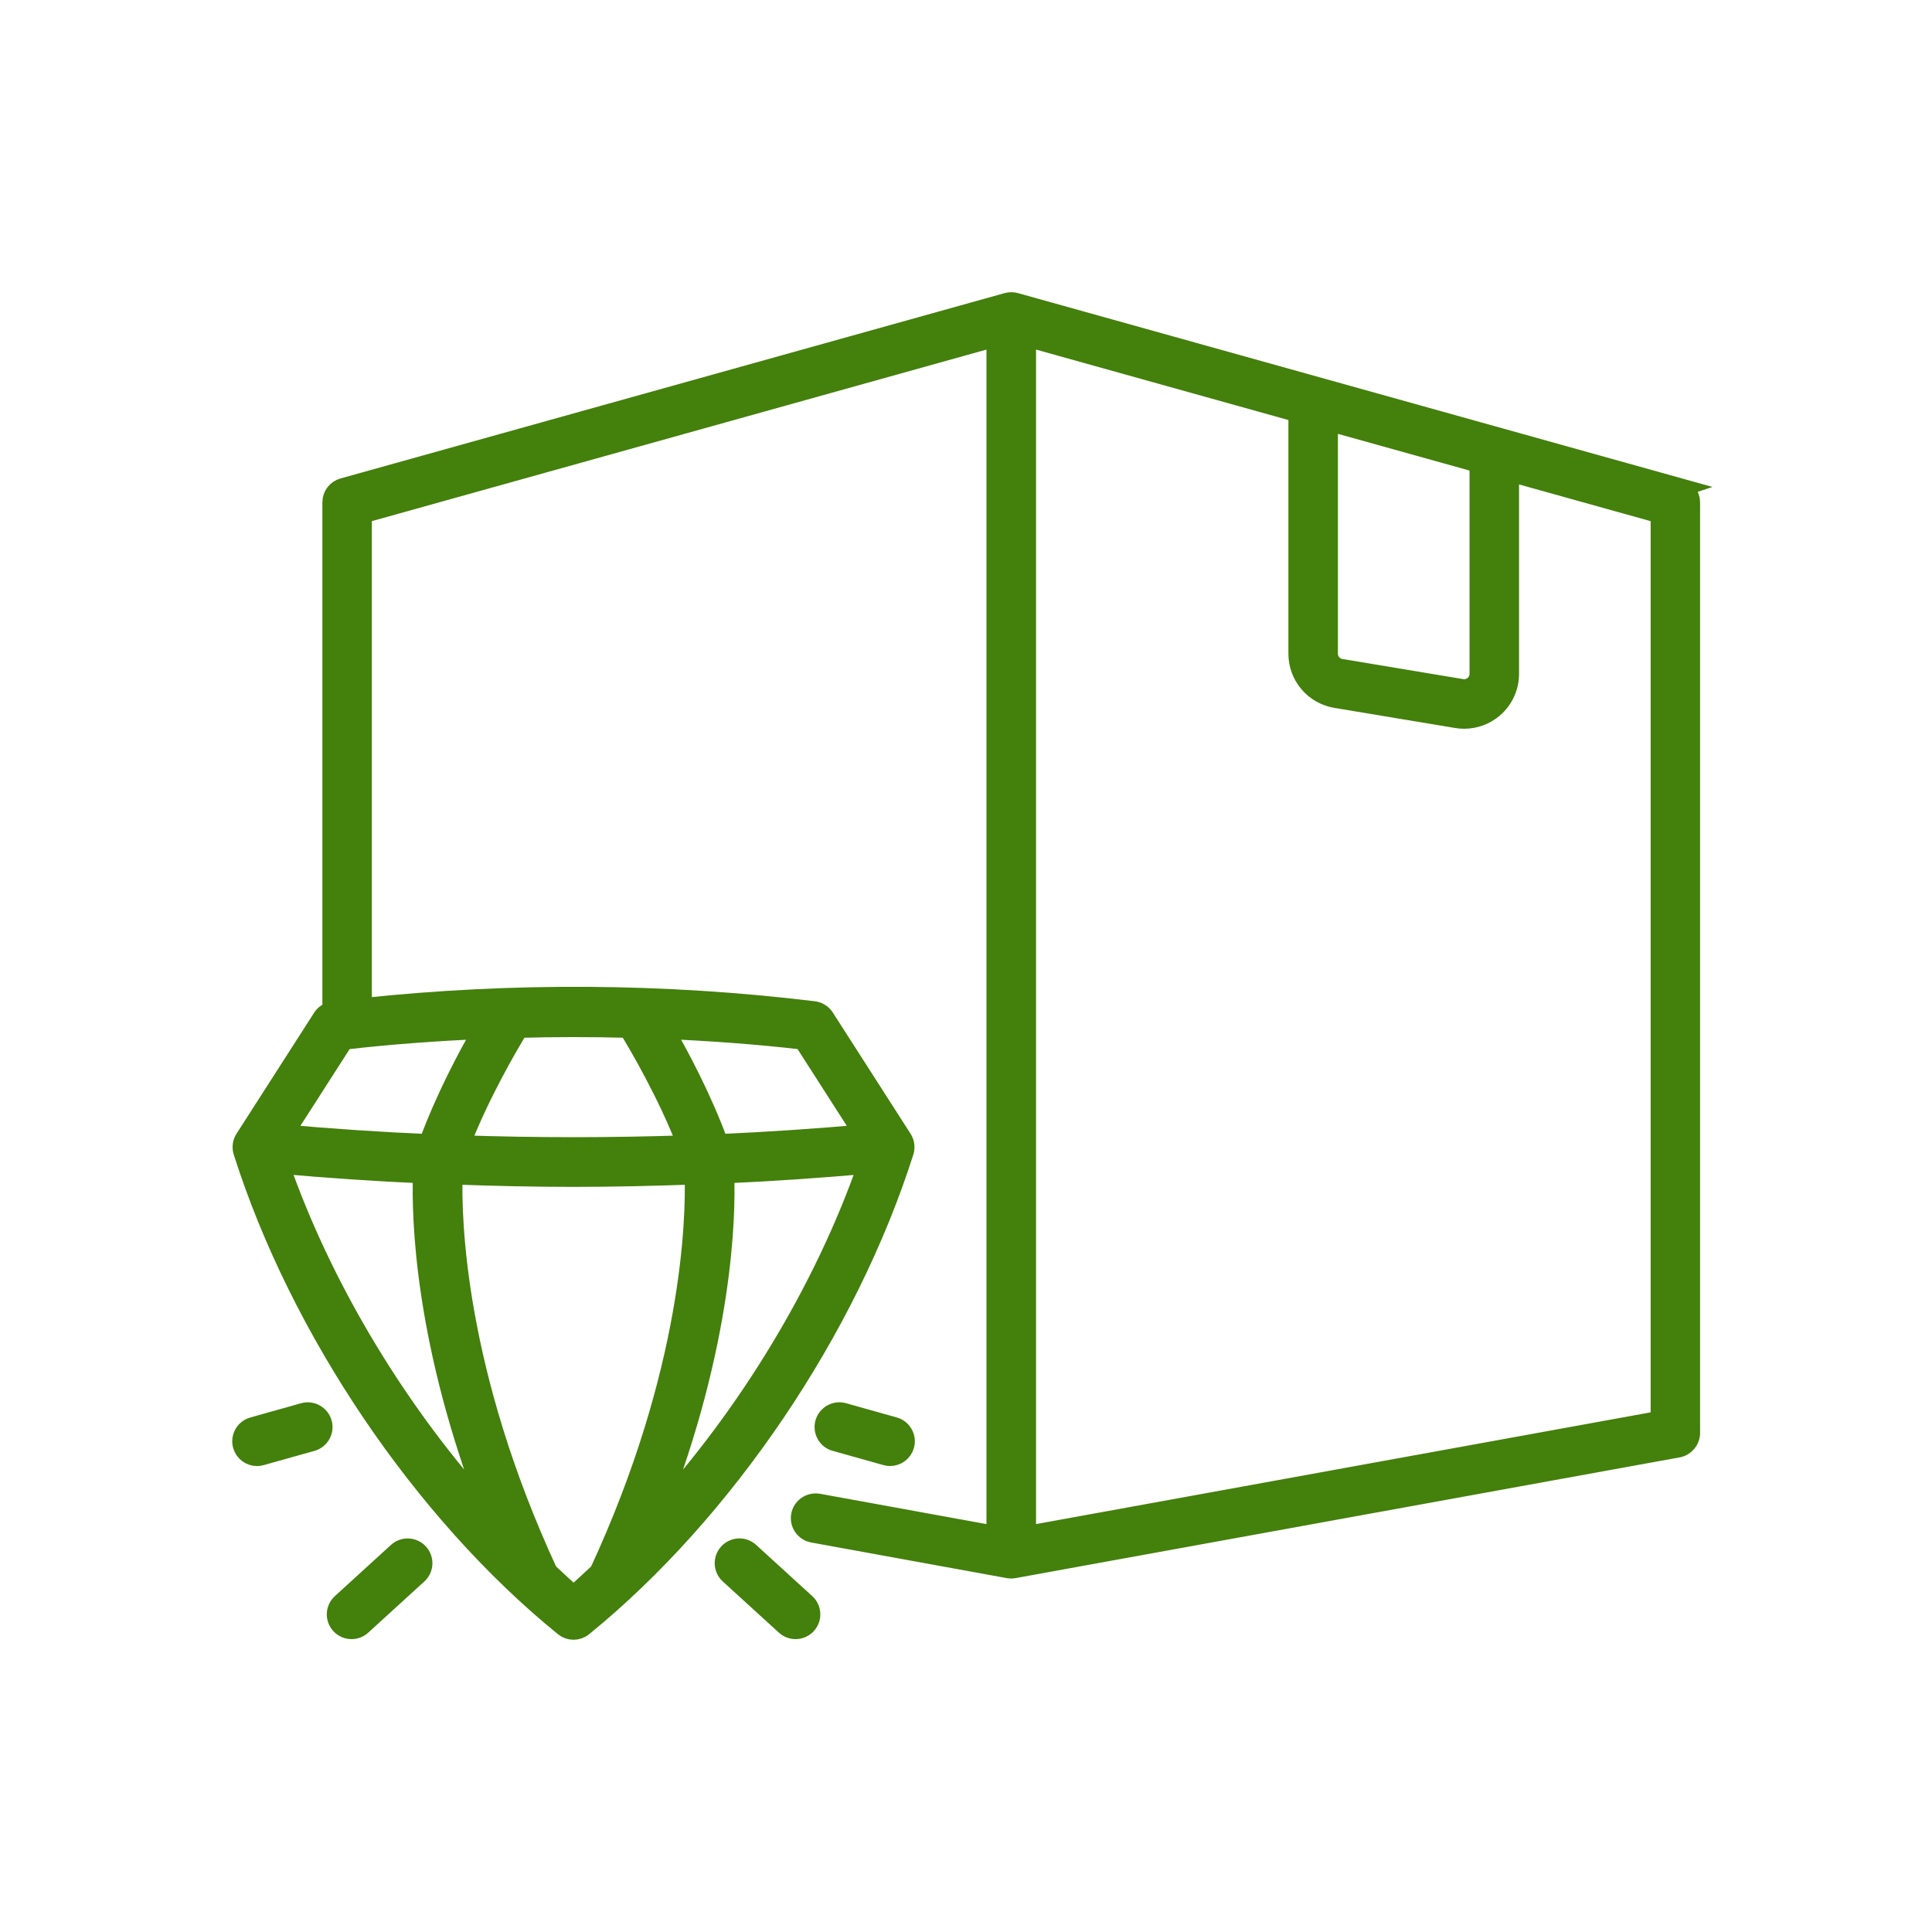 <svg xmlns="http://www.w3.org/2000/svg" fill="#44800C" width="100px" height="100px" viewBox="0 0 64 64" stroke="#44800C" stroke-width="0.64"><g id="SVGRepo_bgCarrier" stroke-width="0"></g><g id="SVGRepo_tracerCarrier" stroke-linecap="round" stroke-linejoin="round"></g><g id="SVGRepo_iconCarrier"><g id="a"></g><g id="b"><path d="M55.635,16.158l-22-6.14c-.088-.025-.182-.025-.27,0l-22,6.14c-.216,.06-.366,.257-.366,.481v16.862c-.13,.028-.247,.099-.319,.212l-2.576,4.016c-.08,.125-.101,.279-.056,.421,1.873,5.896,5.949,11.927,10.636,15.737,.092,.075,.204,.112,.315,.112s.224-.037,.315-.112c4.686-3.811,8.762-9.841,10.636-15.737,.045-.142,.024-.296-.056-.421l-2.576-4.016c-.081-.126-.213-.209-.361-.227-4.962-.602-9.989-.631-14.959-.102V17.02l21-5.861V50.871l-5.891-1.073c-.271-.044-.531,.131-.581,.402s.13,.532,.402,.582l6.479,1.18c.03,.005,.06,.008,.09,.008s.06-.003,.09-.008l22-4c.237-.044,.41-.251,.41-.492V16.64c0-.225-.149-.421-.365-.481ZM11.395,34.452c1.531-.18,3.068-.286,4.608-.357-.499,.858-1.264,2.288-1.813,3.794-1.602-.07-3.2-.178-4.795-.319l2-3.118Zm2.606,4.43c-.054,1.413,.036,5.594,2.269,11.318-3.038-3.32-5.567-7.481-7.014-11.639,1.578,.14,3.16,.249,4.745,.32Zm5,13.969c-.287-.241-.564-.512-.845-.77-3.076-6.641-3.198-11.675-3.152-13.164,1.332,.048,2.665,.08,3.998,.08s2.666-.032,3.998-.08c.045,1.488-.076,6.523-3.152,13.163-.282,.258-.559,.529-.846,.77Zm5-13.969c1.585-.071,3.167-.181,4.745-.32-1.447,4.157-3.975,8.318-7.013,11.638,2.233-5.724,2.322-9.904,2.269-11.317Zm4.606-1.313c-1.595,.141-3.193,.249-4.795,.319-.549-1.505-1.315-2.936-1.813-3.794,1.539,.071,3.077,.177,4.608,.357l2,3.118Zm-7.793-3.509c.347,.567,1.281,2.159,1.945,3.866-2.504,.086-5.011,.086-7.514,0,.664-1.707,1.597-3.299,1.945-3.866,1.208-.034,2.416-.034,3.625,0ZM44,13.95l5,1.395v6.974c0,.149-.062,.285-.177,.382-.114,.096-.26,.137-.405,.111l-3.999-.666c-.243-.041-.419-.248-.419-.493v-7.704Zm11,33.103l-21,3.818V11.159l9,2.512v7.983c0,.735,.527,1.357,1.254,1.48l4,.666c.082,.014,.165,.021,.247,.021,.352,0,.695-.124,.969-.355,.337-.285,.53-.703,.53-1.145v-6.695l5,1.395v30.033Zm-28.309,6.056c.204,.185,.219,.502,.033,.706-.099,.108-.234,.163-.37,.163-.121,0-.241-.043-.337-.131l-1.858-1.695c-.204-.185-.219-.502-.033-.706,.187-.205,.503-.22,.707-.032l1.858,1.695Zm-12.817-1.663c.186,.204,.171,.52-.033,.706l-1.858,1.695c-.096,.088-.216,.131-.337,.131-.136,0-.271-.055-.37-.163-.186-.204-.171-.52,.033-.706l1.858-1.695c.204-.186,.519-.172,.707,.032Zm13.795-3.692c-.266-.074-.421-.351-.347-.616,.075-.266,.355-.421,.616-.347l1.682,.472c.266,.074,.421,.351,.347,.616-.062,.221-.263,.365-.481,.365-.045,0-.09-.006-.135-.019l-1.682-.472Zm-16.992-.616c.075,.266-.081,.542-.347,.616l-1.682,.472c-.045,.013-.09,.019-.135,.019-.218,0-.419-.144-.481-.365-.075-.266,.081-.542,.347-.616l1.682-.472c.263-.074,.541,.081,.616,.347Z"></path></g></g></svg>